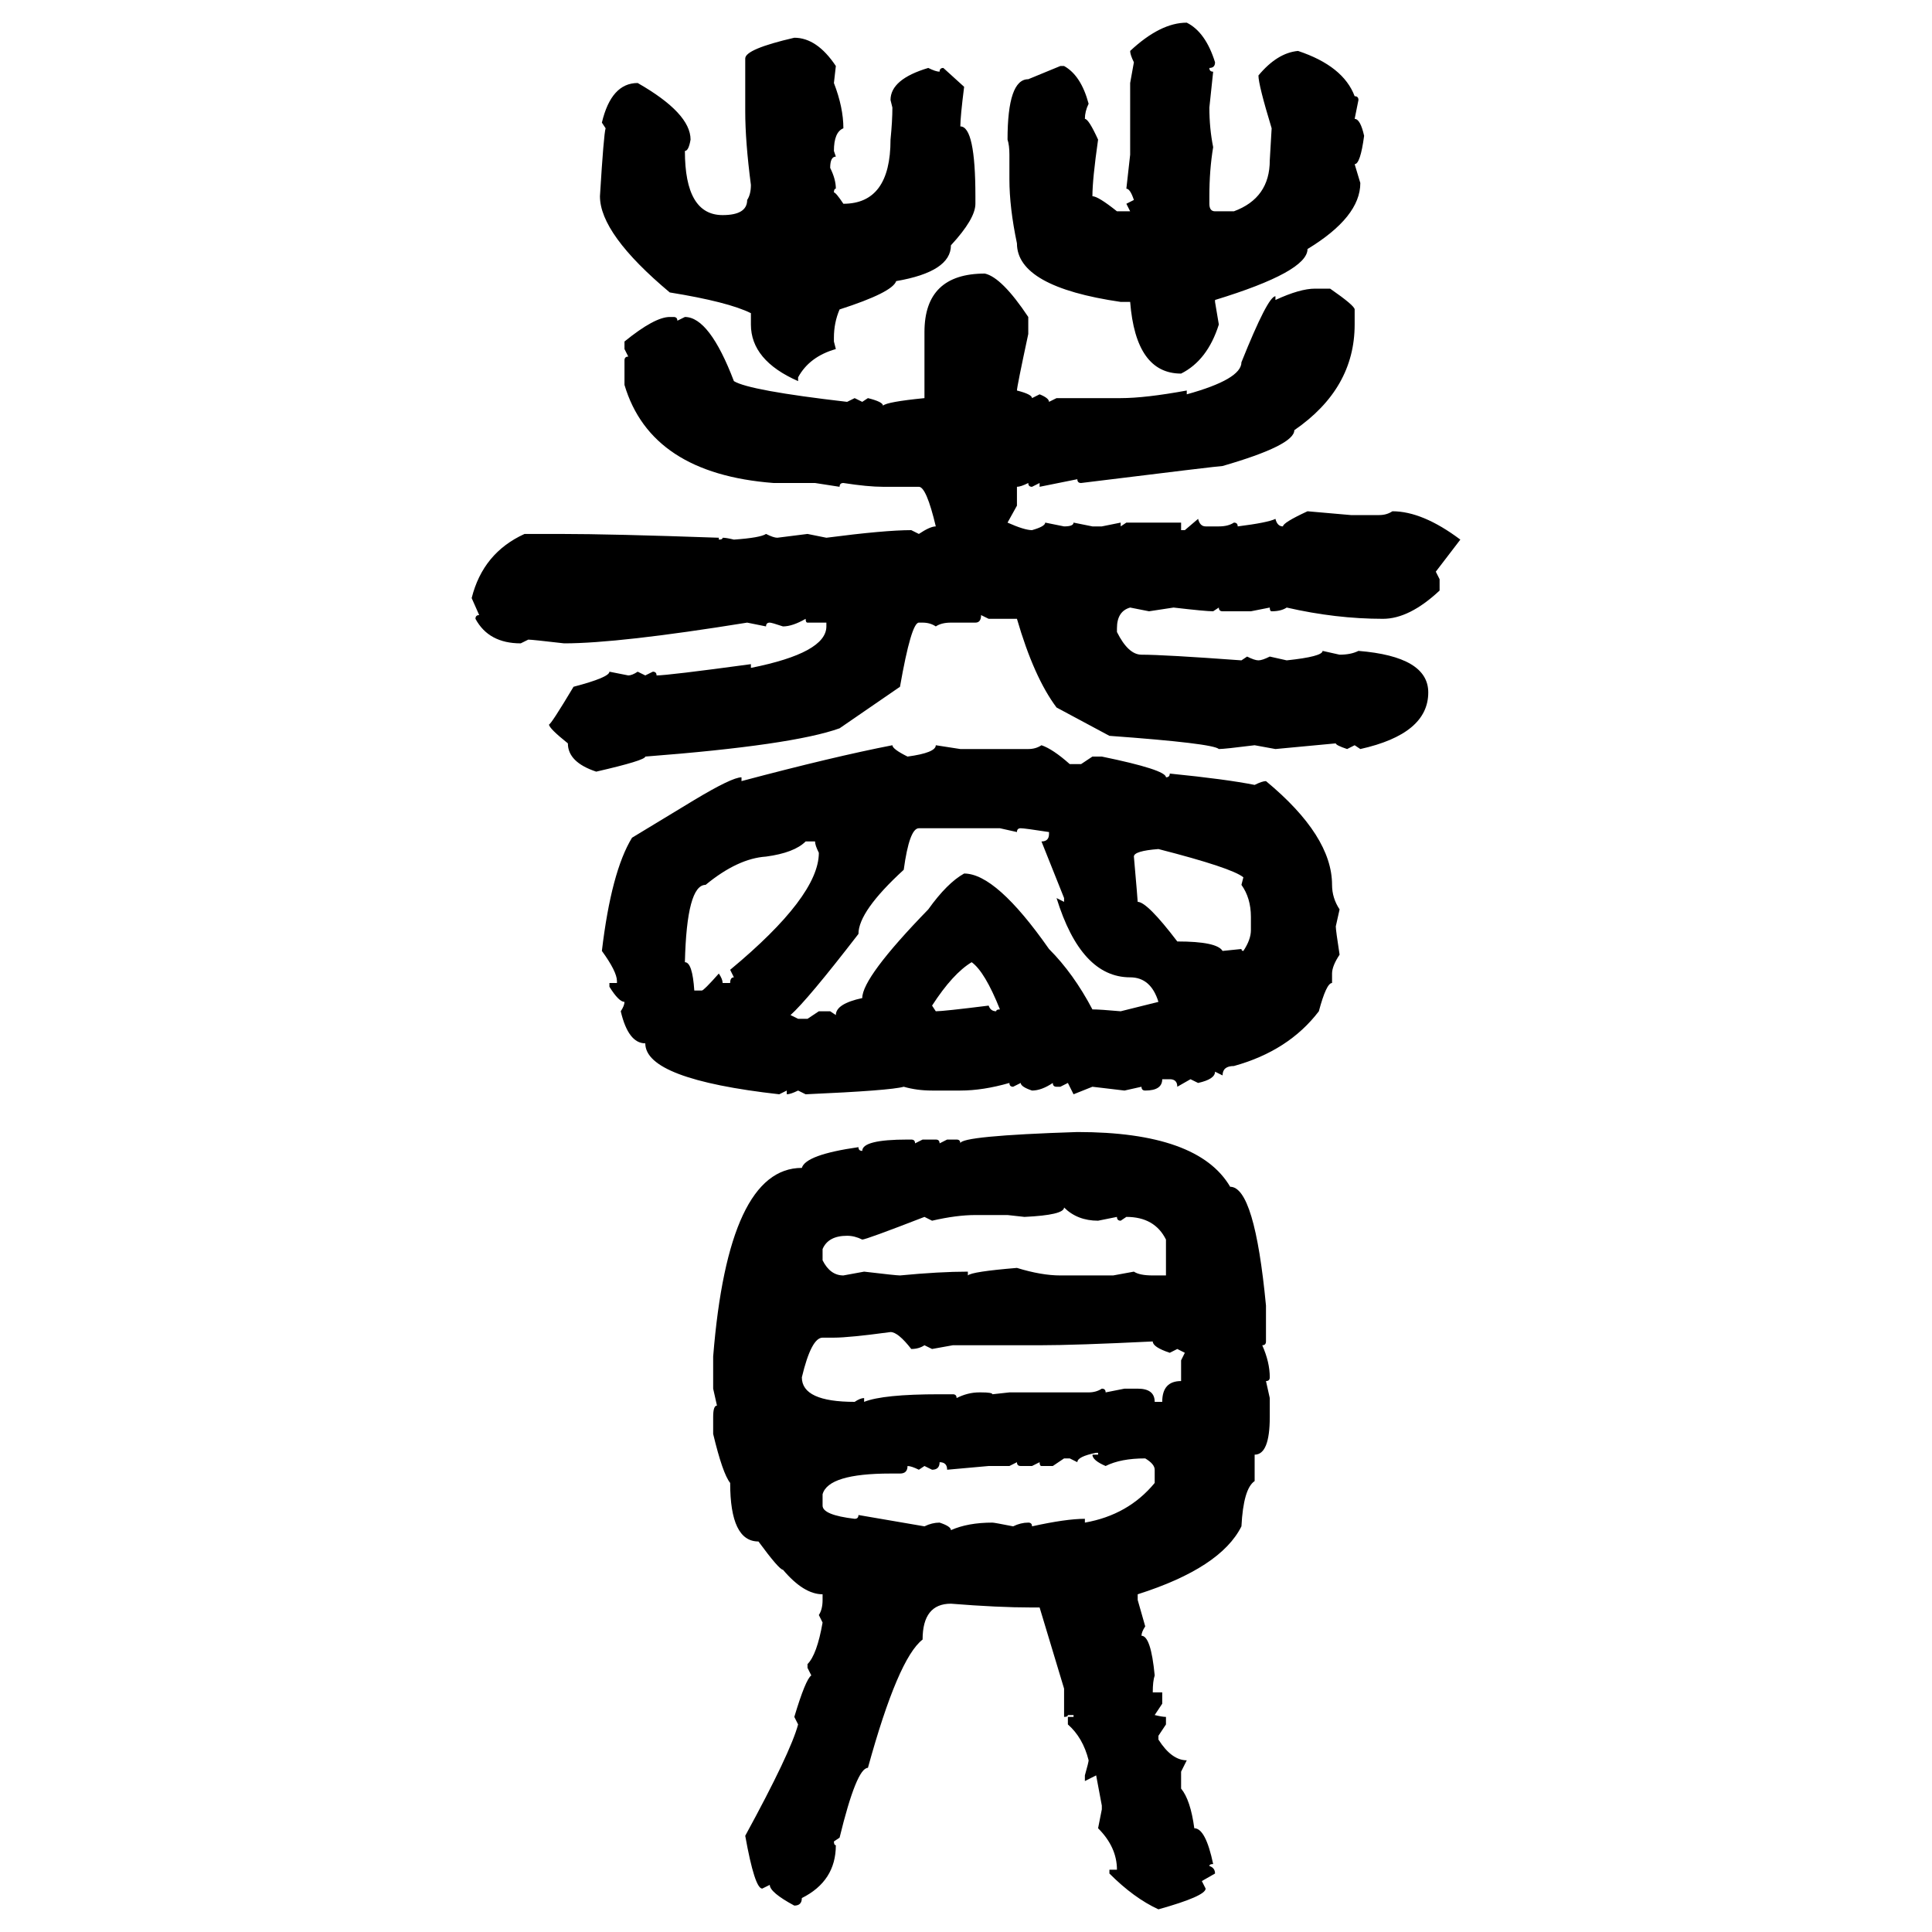 <svg xmlns="http://www.w3.org/2000/svg" xmlns:xlink="http://www.w3.org/1999/xlink" width="300" height="300"><path d="M184.28 3.52L184.28 3.52Q187.21 4.98 188.67 9.67L188.67 9.67Q188.67 10.55 187.79 10.55L187.79 10.55Q187.79 11.13 188.38 11.13L188.38 11.13L187.79 16.70Q187.79 19.92 188.38 22.85L188.38 22.85Q187.79 26.37 187.79 30.47L187.79 30.47L187.79 31.64Q187.79 32.81 188.67 32.81L188.67 32.81L191.60 32.81Q197.17 30.76 197.17 24.90L197.17 24.90L197.46 19.92Q195.41 13.18 195.41 11.72L195.41 11.72Q198.34 8.20 201.56 7.91L201.56 7.91Q208.59 10.25 210.35 14.94L210.35 14.94Q210.94 14.94 210.94 15.53L210.94 15.53L210.35 18.46Q211.23 18.46 211.82 21.09L211.82 21.09Q211.23 25.49 210.35 25.49L210.35 25.49L211.23 28.42Q211.23 33.69 203.03 38.67L203.03 38.67Q203.03 42.19 188.67 46.58L188.67 46.58L188.67 46.88L189.26 50.39Q187.50 55.96 183.40 58.01L183.40 58.01Q176.37 58.01 175.49 46.88L175.49 46.88L174.02 46.88Q157.91 44.53 157.91 37.79L157.91 37.79Q156.74 32.23 156.74 27.83L156.74 27.83L156.74 24.02Q156.74 22.56 156.45 21.68L156.45 21.68Q156.45 12.30 159.67 12.30L159.67 12.30L164.65 10.25L165.23 10.25Q167.87 11.72 169.04 16.11L169.04 16.11Q168.46 17.29 168.46 18.46L168.46 18.46Q169.04 18.46 170.51 21.68L170.51 21.68Q169.63 27.83 169.63 30.47L169.63 30.47Q170.51 30.47 173.44 32.81L173.44 32.81L175.49 32.81L174.90 31.64L176.07 31.05Q175.49 29.30 174.90 29.30L174.90 29.30L175.49 24.02L175.49 12.89L176.07 9.67Q175.49 8.50 175.49 7.91L175.49 7.91Q180.18 3.52 184.28 3.52ZM123.34 5.86L123.34 5.86Q126.86 5.86 129.79 10.25L129.79 10.25L129.49 12.89Q130.96 16.70 130.96 19.92L130.96 19.92Q129.49 20.51 129.49 23.44L129.49 23.44L129.79 24.32Q128.91 24.32 128.91 26.07L128.91 26.07Q129.79 27.83 129.79 29.30L129.79 29.30Q129.49 29.30 129.49 29.88L129.49 29.88Q129.79 29.88 130.96 31.64L130.96 31.64Q138.28 31.64 138.28 21.68L138.28 21.68Q138.57 18.75 138.57 16.70L138.57 16.70L138.28 15.53Q138.28 12.30 144.14 10.55L144.14 10.55Q145.31 11.13 145.90 11.13L145.90 11.13Q145.90 10.55 146.48 10.55L146.48 10.55L149.71 13.48Q149.12 18.16 149.12 19.63L149.12 19.63Q151.46 19.63 151.46 30.47L151.46 30.47L151.46 31.64Q151.46 33.98 147.66 38.09L147.66 38.09Q147.66 42.19 139.16 43.65L139.16 43.65Q138.57 45.41 130.37 48.05L130.37 48.05Q129.49 50.10 129.49 52.44L129.49 52.44L129.49 53.03L129.79 54.20Q125.68 55.37 123.93 58.59L123.93 58.59L123.93 59.18Q116.60 55.96 116.60 50.39L116.60 50.39L116.60 48.63Q113.09 46.88 104.00 45.41L104.00 45.41Q93.16 36.33 93.16 30.47L93.16 30.47Q93.75 20.80 94.04 19.92L94.04 19.92L93.46 19.04Q94.92 12.89 99.02 12.89L99.02 12.89Q107.23 17.58 107.23 21.68L107.23 21.68Q106.93 23.44 106.35 23.44L106.35 23.44Q106.35 33.40 112.21 33.40L112.21 33.40Q116.02 33.40 116.02 31.05L116.02 31.05Q116.60 30.18 116.60 28.71L116.60 28.71Q115.72 21.97 115.72 17.29L115.72 17.29L115.72 9.08Q115.72 7.62 123.34 5.86ZM152.93 42.48L152.93 42.48Q155.57 43.07 159.67 49.22L159.67 49.22L159.67 51.86Q157.91 60.06 157.91 60.64L157.91 60.64Q160.25 61.23 160.25 61.82L160.25 61.82L161.43 61.23Q162.89 61.82 162.89 62.40L162.89 62.40L164.06 61.82L174.02 61.82Q177.83 61.82 184.28 60.64L184.28 60.64L184.28 61.23Q192.77 58.89 192.77 56.25L192.77 56.25Q196.88 46.00 198.05 46.00L198.05 46.00L198.05 46.58Q201.86 44.82 204.20 44.82L204.20 44.82L206.54 44.82Q210.35 47.46 210.35 48.05L210.35 48.05L210.35 50.39Q210.35 60.35 200.98 66.80L200.98 66.80Q200.98 69.14 189.84 72.36L189.84 72.36Q189.26 72.36 167.87 75L167.87 75Q167.29 75 167.29 74.41L167.29 74.41L161.43 75.59L161.43 75L160.25 75.59Q159.67 75.59 159.67 75L159.67 75Q158.50 75.59 157.91 75.59L157.91 75.59L157.91 78.52L156.45 81.15Q159.08 82.32 160.25 82.32L160.25 82.32Q162.30 81.74 162.30 81.15L162.30 81.15L165.23 81.74Q166.70 81.74 166.70 81.15L166.70 81.15L169.63 81.74L171.09 81.74L174.02 81.15L174.02 81.74L174.90 81.15L183.40 81.15L183.40 82.32L183.98 82.32L186.04 80.57Q186.33 81.74 187.21 81.74L187.21 81.74L189.26 81.74Q190.72 81.74 191.60 81.15L191.60 81.15Q192.19 81.15 192.19 81.74L192.19 81.74Q196.88 81.15 198.05 80.57L198.05 80.57Q198.34 81.74 199.22 81.74L199.22 81.74Q199.22 81.15 203.03 79.39L203.03 79.39L209.77 79.98L214.16 79.98Q215.33 79.98 216.21 79.39L216.21 79.39Q220.90 79.39 226.76 83.79L226.76 83.79L222.95 88.77L223.54 89.94L223.54 91.70Q218.85 96.09 214.75 96.09L214.75 96.09Q207.42 96.09 199.80 94.34L199.80 94.34Q198.93 94.92 197.46 94.92L197.46 94.92Q197.17 94.92 197.17 94.34L197.17 94.34L194.24 94.92L189.84 94.92Q189.26 94.92 189.26 94.34L189.26 94.34L188.38 94.92Q187.21 94.92 182.23 94.34L182.23 94.34L178.42 94.92L175.49 94.34Q173.44 94.92 173.44 97.56L173.44 97.56L173.44 98.14Q175.20 101.66 177.25 101.66L177.25 101.66Q180.76 101.66 192.77 102.54L192.77 102.54L193.65 101.95Q194.82 102.54 195.41 102.54L195.41 102.54Q196.00 102.54 197.17 101.95L197.17 101.95L199.80 102.54Q205.37 101.95 205.37 101.07L205.37 101.07L208.01 101.66Q209.77 101.66 210.94 101.07L210.94 101.07Q221.78 101.95 221.78 107.52L221.78 107.52Q221.78 113.96 211.23 116.31L211.23 116.31L210.35 115.72L209.18 116.31Q207.42 115.72 207.42 115.43L207.42 115.43L198.05 116.31L194.82 115.72Q190.14 116.31 189.26 116.31L189.26 116.31Q188.38 115.43 172.27 114.26L172.27 114.26L164.06 109.86Q160.55 105.18 157.91 96.09L157.91 96.09L153.52 96.09L152.34 95.51Q152.34 96.68 151.46 96.68L151.46 96.68L147.66 96.68Q146.19 96.68 145.31 97.27L145.31 97.27Q144.43 96.68 143.26 96.68L143.26 96.68L142.68 96.68Q141.50 96.68 139.75 106.64L139.75 106.64L130.37 113.09Q123.05 115.72 100.20 117.48L100.20 117.48Q100.20 118.07 92.58 119.82L92.58 119.82Q88.18 118.36 88.18 115.43L88.18 115.43Q85.25 113.09 85.25 112.50L85.25 112.50Q85.55 112.50 89.06 106.64L89.06 106.64Q94.63 105.18 94.63 104.30L94.63 104.30L97.56 104.88Q98.14 104.88 99.02 104.30L99.02 104.30L100.20 104.88L101.37 104.30Q101.95 104.30 101.95 104.88L101.95 104.88Q103.71 104.88 116.60 103.13L116.60 103.13L116.60 103.71Q128.32 101.37 128.32 97.27L128.32 97.27L128.32 96.68L125.39 96.68Q125.10 96.68 125.10 96.09L125.10 96.09Q123.05 97.27 121.58 97.27L121.58 97.27Q119.82 96.68 119.53 96.68L119.53 96.68Q118.95 96.68 118.95 97.27L118.95 97.27L116.02 96.68Q96.09 99.90 87.60 99.90L87.60 99.90Q82.62 99.32 82.03 99.32L82.03 99.32L80.86 99.90Q75.88 99.90 73.83 96.09L73.83 96.09Q73.83 95.51 74.41 95.51L74.41 95.51L73.24 92.87Q75 85.84 81.45 82.91L81.45 82.91L87.01 82.91Q94.92 82.91 111.62 83.50L111.62 83.50L111.62 83.79Q112.21 83.79 112.21 83.50L112.21 83.50Q112.79 83.50 113.96 83.79L113.96 83.79Q118.07 83.50 118.95 82.91L118.95 82.91Q120.12 83.50 120.70 83.50L120.70 83.50L125.39 82.91L128.32 83.50Q137.40 82.32 141.50 82.32L141.50 82.32L142.68 82.91Q144.43 81.74 145.31 81.74L145.31 81.74Q143.85 75.59 142.68 75.59L142.68 75.59L137.11 75.59Q134.77 75.59 130.96 75L130.96 75Q130.37 75 130.37 75.59L130.37 75.59L126.56 75L120.12 75Q101.07 73.54 96.97 59.77L96.97 59.77L96.97 55.96Q96.97 55.37 97.56 55.37L97.56 55.37L96.97 54.20L96.97 53.03Q101.66 49.22 104.00 49.22L104.00 49.22L104.59 49.22Q105.18 49.22 105.18 49.80L105.18 49.80L106.35 49.22Q110.16 49.22 113.96 59.18L113.96 59.18Q116.31 60.64 131.54 62.40L131.54 62.40L132.71 61.82L133.89 62.40L134.77 61.82Q137.11 62.40 137.11 62.99L137.11 62.99Q137.70 62.40 143.55 61.82L143.55 61.82L143.55 51.56Q143.55 42.48 152.93 42.48ZM138.57 115.72L138.57 115.72Q138.57 116.31 140.92 117.48L140.92 117.48Q145.31 116.89 145.31 115.72L145.31 115.72L149.12 116.31L159.67 116.31Q160.84 116.31 161.72 115.72L161.72 115.72Q163.48 116.31 166.11 118.65L166.11 118.65L167.87 118.65L169.63 117.48L171.09 117.48Q181.05 119.53 181.05 120.70L181.05 120.70Q181.64 120.70 181.64 120.12L181.64 120.12Q190.43 121.00 194.82 121.88L194.82 121.88Q196.00 121.29 196.58 121.29L196.58 121.29Q206.84 129.79 206.84 137.40L206.84 137.40Q206.84 139.45 208.01 141.21L208.01 141.21L207.42 143.85Q207.42 144.43 208.01 148.24L208.01 148.24Q206.84 150 206.84 151.17L206.84 151.17L206.84 152.64Q205.96 152.64 204.79 157.03L204.79 157.03Q200.10 163.18 191.60 165.53L191.60 165.53Q189.84 165.53 189.84 166.99L189.84 166.99L188.67 166.41Q188.67 167.58 186.04 168.16L186.04 168.16L184.86 167.58L182.81 168.75Q182.81 167.58 181.64 167.58L181.64 167.58L180.47 167.58Q180.47 169.34 177.83 169.34L177.83 169.34Q177.25 169.34 177.25 168.75L177.25 168.75L174.61 169.34L169.63 168.75L166.70 169.92L165.82 168.16L164.65 168.75L164.06 168.75Q163.48 168.75 163.48 168.16L163.48 168.16Q161.72 169.34 160.25 169.34L160.25 169.34Q158.50 168.75 158.50 168.16L158.50 168.16L157.32 168.75Q156.74 168.75 156.74 168.16L156.74 168.16Q152.64 169.34 149.12 169.34L149.12 169.34L144.73 169.34Q142.38 169.34 140.33 168.75L140.33 168.75Q138.28 169.34 125.10 169.92L125.10 169.92L123.93 169.34Q122.75 169.92 122.17 169.92L122.17 169.92L122.17 169.34L121.00 169.92Q100.20 167.58 100.20 162.01L100.20 162.01Q97.56 162.01 96.39 157.03L96.39 157.03Q96.97 156.15 96.97 155.57L96.97 155.57Q96.09 155.57 94.63 153.22L94.63 153.22L94.63 152.64L95.80 152.64L95.80 152.34Q95.80 150.88 93.46 147.66L93.46 147.66Q94.92 135.35 98.14 130.08L98.14 130.08L107.81 124.22Q113.67 120.70 115.14 120.70L115.14 120.70L115.14 121.29Q129.49 117.48 138.57 115.72ZM122.75 157.62L122.75 157.62L123.93 158.20L125.39 158.20L127.15 157.03L128.91 157.03L129.79 157.62Q129.79 155.86 133.89 154.98L133.89 154.98Q133.89 151.76 144.14 141.21L144.14 141.21Q147.07 137.11 149.71 135.64L149.71 135.64Q154.69 135.64 162.89 147.36L162.89 147.36Q166.70 151.17 169.63 156.74L169.63 156.74Q170.80 156.74 174.02 157.03L174.02 157.03L179.88 155.57Q178.71 151.76 175.49 151.76L175.49 151.76Q167.87 151.76 164.06 139.45L164.06 139.45L165.23 140.04L165.23 139.45L161.72 130.66Q162.89 130.66 162.89 129.49L162.89 129.49L162.89 129.20Q159.08 128.61 158.50 128.61L158.50 128.61Q157.91 128.61 157.91 129.20L157.91 129.20L155.27 128.61L142.68 128.61Q141.21 128.61 140.33 135.06L140.33 135.06Q133.30 141.50 133.30 145.02L133.30 145.02Q125.39 155.27 122.75 157.62ZM106.35 149.41L106.35 149.41Q107.52 149.41 107.81 153.81L107.81 153.81L108.98 153.81Q109.28 153.81 111.62 151.17L111.62 151.17Q112.21 152.05 112.21 152.64L112.21 152.64L113.38 152.64Q113.38 151.76 113.96 151.76L113.96 151.76L113.38 150.59Q127.15 139.16 127.15 132.42L127.15 132.42Q126.56 131.25 126.56 130.66L126.56 130.66L125.10 130.66Q123.34 132.42 118.95 133.01L118.95 133.01Q114.55 133.30 109.57 137.40L109.57 137.40Q106.64 137.40 106.35 149.41ZM176.07 133.01L176.07 133.01Q176.66 139.75 176.66 140.04L176.66 140.04Q178.13 140.04 182.81 146.19L182.81 146.19Q188.96 146.19 189.84 147.66L189.84 147.66L192.77 147.36Q192.77 147.66 193.07 147.66L193.07 147.66Q194.24 145.90 194.24 144.43L194.24 144.43L194.24 142.38Q194.24 139.45 192.77 137.40L192.77 137.40L193.07 136.23Q191.31 134.77 179.88 131.84L179.88 131.84Q176.07 132.13 176.07 133.01ZM144.73 156.15L144.73 156.15L145.31 157.03Q146.48 157.03 153.52 156.15L153.52 156.15Q153.81 157.03 154.69 157.03L154.69 157.03Q154.69 156.74 155.27 156.74L155.27 156.74Q152.93 150.88 150.88 149.41L150.88 149.41Q147.95 151.17 144.73 156.15ZM167.29 175.78L167.29 175.78Q186.04 175.78 191.02 184.28L191.02 184.28Q194.82 184.28 196.58 202.73L196.58 202.73L196.58 208.30Q196.58 208.89 196.00 208.89L196.00 208.89Q197.17 211.52 197.17 213.87L197.17 213.87Q197.17 214.45 196.58 214.45L196.58 214.45L197.17 217.09L197.17 220.02Q197.17 225.88 194.82 225.88L194.82 225.88L194.82 229.98Q193.07 231.15 192.77 237.01L192.77 237.01Q189.55 243.46 176.66 247.56L176.66 247.56L176.66 248.44L177.83 252.54Q177.25 253.42 177.25 254.00L177.25 254.00Q178.71 254.00 179.30 260.16L179.30 260.16Q179.00 261.04 179.00 262.79L179.00 262.79L180.47 262.79L180.47 264.55L179.30 266.31Q180.47 266.60 181.05 266.60L181.05 266.60L181.05 267.77L179.88 269.53L179.88 270.12Q181.93 273.34 184.28 273.34L184.28 273.34L183.40 275.10L183.40 277.73Q184.86 279.49 185.45 283.89L185.45 283.89Q187.21 283.89 188.38 289.45L188.38 289.45Q187.79 289.45 187.79 289.75L187.79 289.75Q188.67 290.04 188.67 290.92L188.67 290.92L186.62 292.09L187.21 293.26Q187.21 294.43 179.88 296.48L179.88 296.48Q176.07 294.73 172.27 290.92L172.27 290.92L172.27 290.33L173.44 290.33Q173.44 286.82 170.51 283.89L170.51 283.89L171.09 280.96L171.09 280.37L170.21 275.68L168.46 276.56L168.46 275.68Q169.04 273.63 169.04 273.34L169.04 273.34Q168.16 269.82 165.82 267.77L165.82 267.77L165.82 266.60L166.70 266.60L166.70 266.31L165.82 266.31Q165.82 266.60 165.23 266.60L165.23 266.60L165.23 262.21L161.43 249.61L160.25 249.61Q154.98 249.61 147.66 249.02L147.66 249.02Q143.26 249.02 143.26 254.59L143.26 254.59Q139.45 257.52 134.77 274.51L134.77 274.51Q133.01 274.51 130.37 285.35L130.37 285.35L129.49 285.94Q129.49 286.52 129.79 286.52L129.79 286.52Q129.79 292.09 124.51 294.73L124.51 294.73Q124.51 295.90 123.34 295.90L123.34 295.90Q119.53 293.85 119.53 292.68L119.53 292.68L118.36 293.26Q117.19 293.26 115.72 285.06L115.72 285.06Q122.75 272.17 123.93 267.77L123.93 267.77L123.34 266.60Q125.10 260.74 125.98 260.16L125.98 260.16L125.39 258.98L125.39 258.40Q126.86 256.93 127.73 251.95L127.73 251.95L127.15 250.78Q127.73 249.90 127.73 248.44L127.73 248.44L127.73 247.56Q124.80 247.56 121.58 243.75L121.58 243.75Q121.00 243.75 117.77 239.36L117.77 239.36Q113.38 239.36 113.38 230.27L113.38 230.27Q112.21 228.81 110.74 222.66L110.74 222.66L110.74 220.02Q110.74 218.26 111.33 218.26L111.33 218.26L110.74 215.63L110.74 210.64Q113.09 181.35 124.51 181.35L124.51 181.35Q125.10 179.30 133.30 178.13L133.30 178.13Q133.30 178.71 133.89 178.71L133.89 178.71Q133.89 176.95 140.92 176.95L140.92 176.95L141.50 176.95Q142.09 176.95 142.09 177.54L142.09 177.54L143.26 176.95L145.31 176.95Q145.90 176.95 145.90 177.54L145.90 177.54L147.07 176.95L148.54 176.95Q149.12 176.95 149.12 177.54L149.12 177.54Q149.12 176.37 167.29 175.78ZM165.23 187.50L165.23 187.50Q165.23 188.67 159.08 188.96L159.08 188.96L156.45 188.67L151.46 188.67Q148.54 188.67 144.73 189.55L144.73 189.55L143.55 188.96Q134.47 192.48 133.89 192.48L133.89 192.48Q132.71 191.89 131.54 191.89L131.54 191.89Q128.61 191.89 127.73 193.95L127.73 193.95L127.73 195.70Q128.91 198.05 130.96 198.05L130.96 198.05L134.18 197.46Q139.16 198.05 139.75 198.05L139.75 198.05Q145.90 197.46 150.29 197.46L150.29 197.46L150.29 198.05Q150.88 197.46 157.91 196.88L157.91 196.88Q161.72 198.05 164.65 198.05L164.65 198.05L172.85 198.05L176.07 197.46Q176.95 198.05 179.00 198.05L179.00 198.05L181.05 198.05L181.05 192.48Q179.30 188.96 174.90 188.96L174.90 188.96L174.02 189.55Q173.44 189.55 173.44 188.96L173.44 188.96L170.51 189.55Q167.29 189.55 165.23 187.50ZM129.49 207.71L129.49 207.71L127.73 207.71Q125.98 207.71 124.51 213.87L124.51 213.87Q124.51 217.68 132.71 217.68L132.71 217.68Q133.59 217.09 134.18 217.09L134.18 217.09L134.18 217.68Q137.11 216.50 145.90 216.50L145.90 216.50L147.95 216.50Q148.54 216.50 148.54 217.09L148.54 217.09Q150.29 216.21 152.05 216.21L152.05 216.21L152.34 216.21Q154.10 216.21 154.10 216.50L154.10 216.50L156.74 216.21L169.04 216.21Q170.21 216.21 171.09 215.63L171.09 215.63Q171.68 215.63 171.68 216.21L171.68 216.21L174.61 215.63L176.66 215.63Q179.30 215.63 179.30 217.68L179.30 217.68L180.47 217.68Q180.47 214.45 183.40 214.45L183.40 214.45L183.40 211.23L183.98 210.06L182.81 209.47L181.64 210.06Q179.00 209.18 179.00 208.30L179.00 208.30Q166.99 208.89 161.43 208.89L161.43 208.89L147.95 208.89L144.73 209.47L143.55 208.89Q142.68 209.47 141.50 209.47L141.50 209.47Q139.45 206.84 138.28 206.84L138.28 206.84Q131.84 207.71 129.49 207.71ZM167.29 227.05L167.29 227.05L166.11 226.46L165.23 226.46L163.48 227.64L161.72 227.64Q161.43 227.64 161.43 227.05L161.43 227.05L160.25 227.64L158.50 227.64Q157.91 227.64 157.91 227.05L157.91 227.05L156.74 227.64L153.52 227.64L147.07 228.22Q147.07 227.05 145.90 227.05L145.90 227.05Q145.90 228.22 144.73 228.22L144.73 228.22L143.55 227.64L142.68 228.22Q141.50 227.64 140.92 227.64L140.92 227.64Q140.92 228.81 139.75 228.81L139.75 228.81L138.28 228.81Q128.61 228.81 127.73 232.03L127.73 232.03L127.73 233.79Q127.73 235.25 132.71 235.84L132.71 235.84Q133.30 235.84 133.30 235.25L133.30 235.25L143.55 237.01Q144.73 236.43 145.90 236.43L145.90 236.43Q147.66 237.01 147.66 237.60L147.66 237.60Q150.29 236.43 154.10 236.43L154.10 236.43Q154.39 236.43 157.32 237.01L157.32 237.01Q158.50 236.43 159.67 236.43L159.67 236.43Q160.25 236.43 160.25 237.01L160.25 237.01Q165.53 235.84 168.46 235.84L168.46 235.84L168.46 236.43Q175.20 235.25 179.30 230.27L179.30 230.27L179.30 228.22Q179.30 227.34 177.83 226.46L177.83 226.46Q174.02 226.46 171.68 227.64L171.68 227.64Q169.63 226.76 169.63 225.88L169.63 225.88L170.51 225.88L170.51 225.59L170.21 225.59Q167.29 226.17 167.29 227.05Z"/></svg>